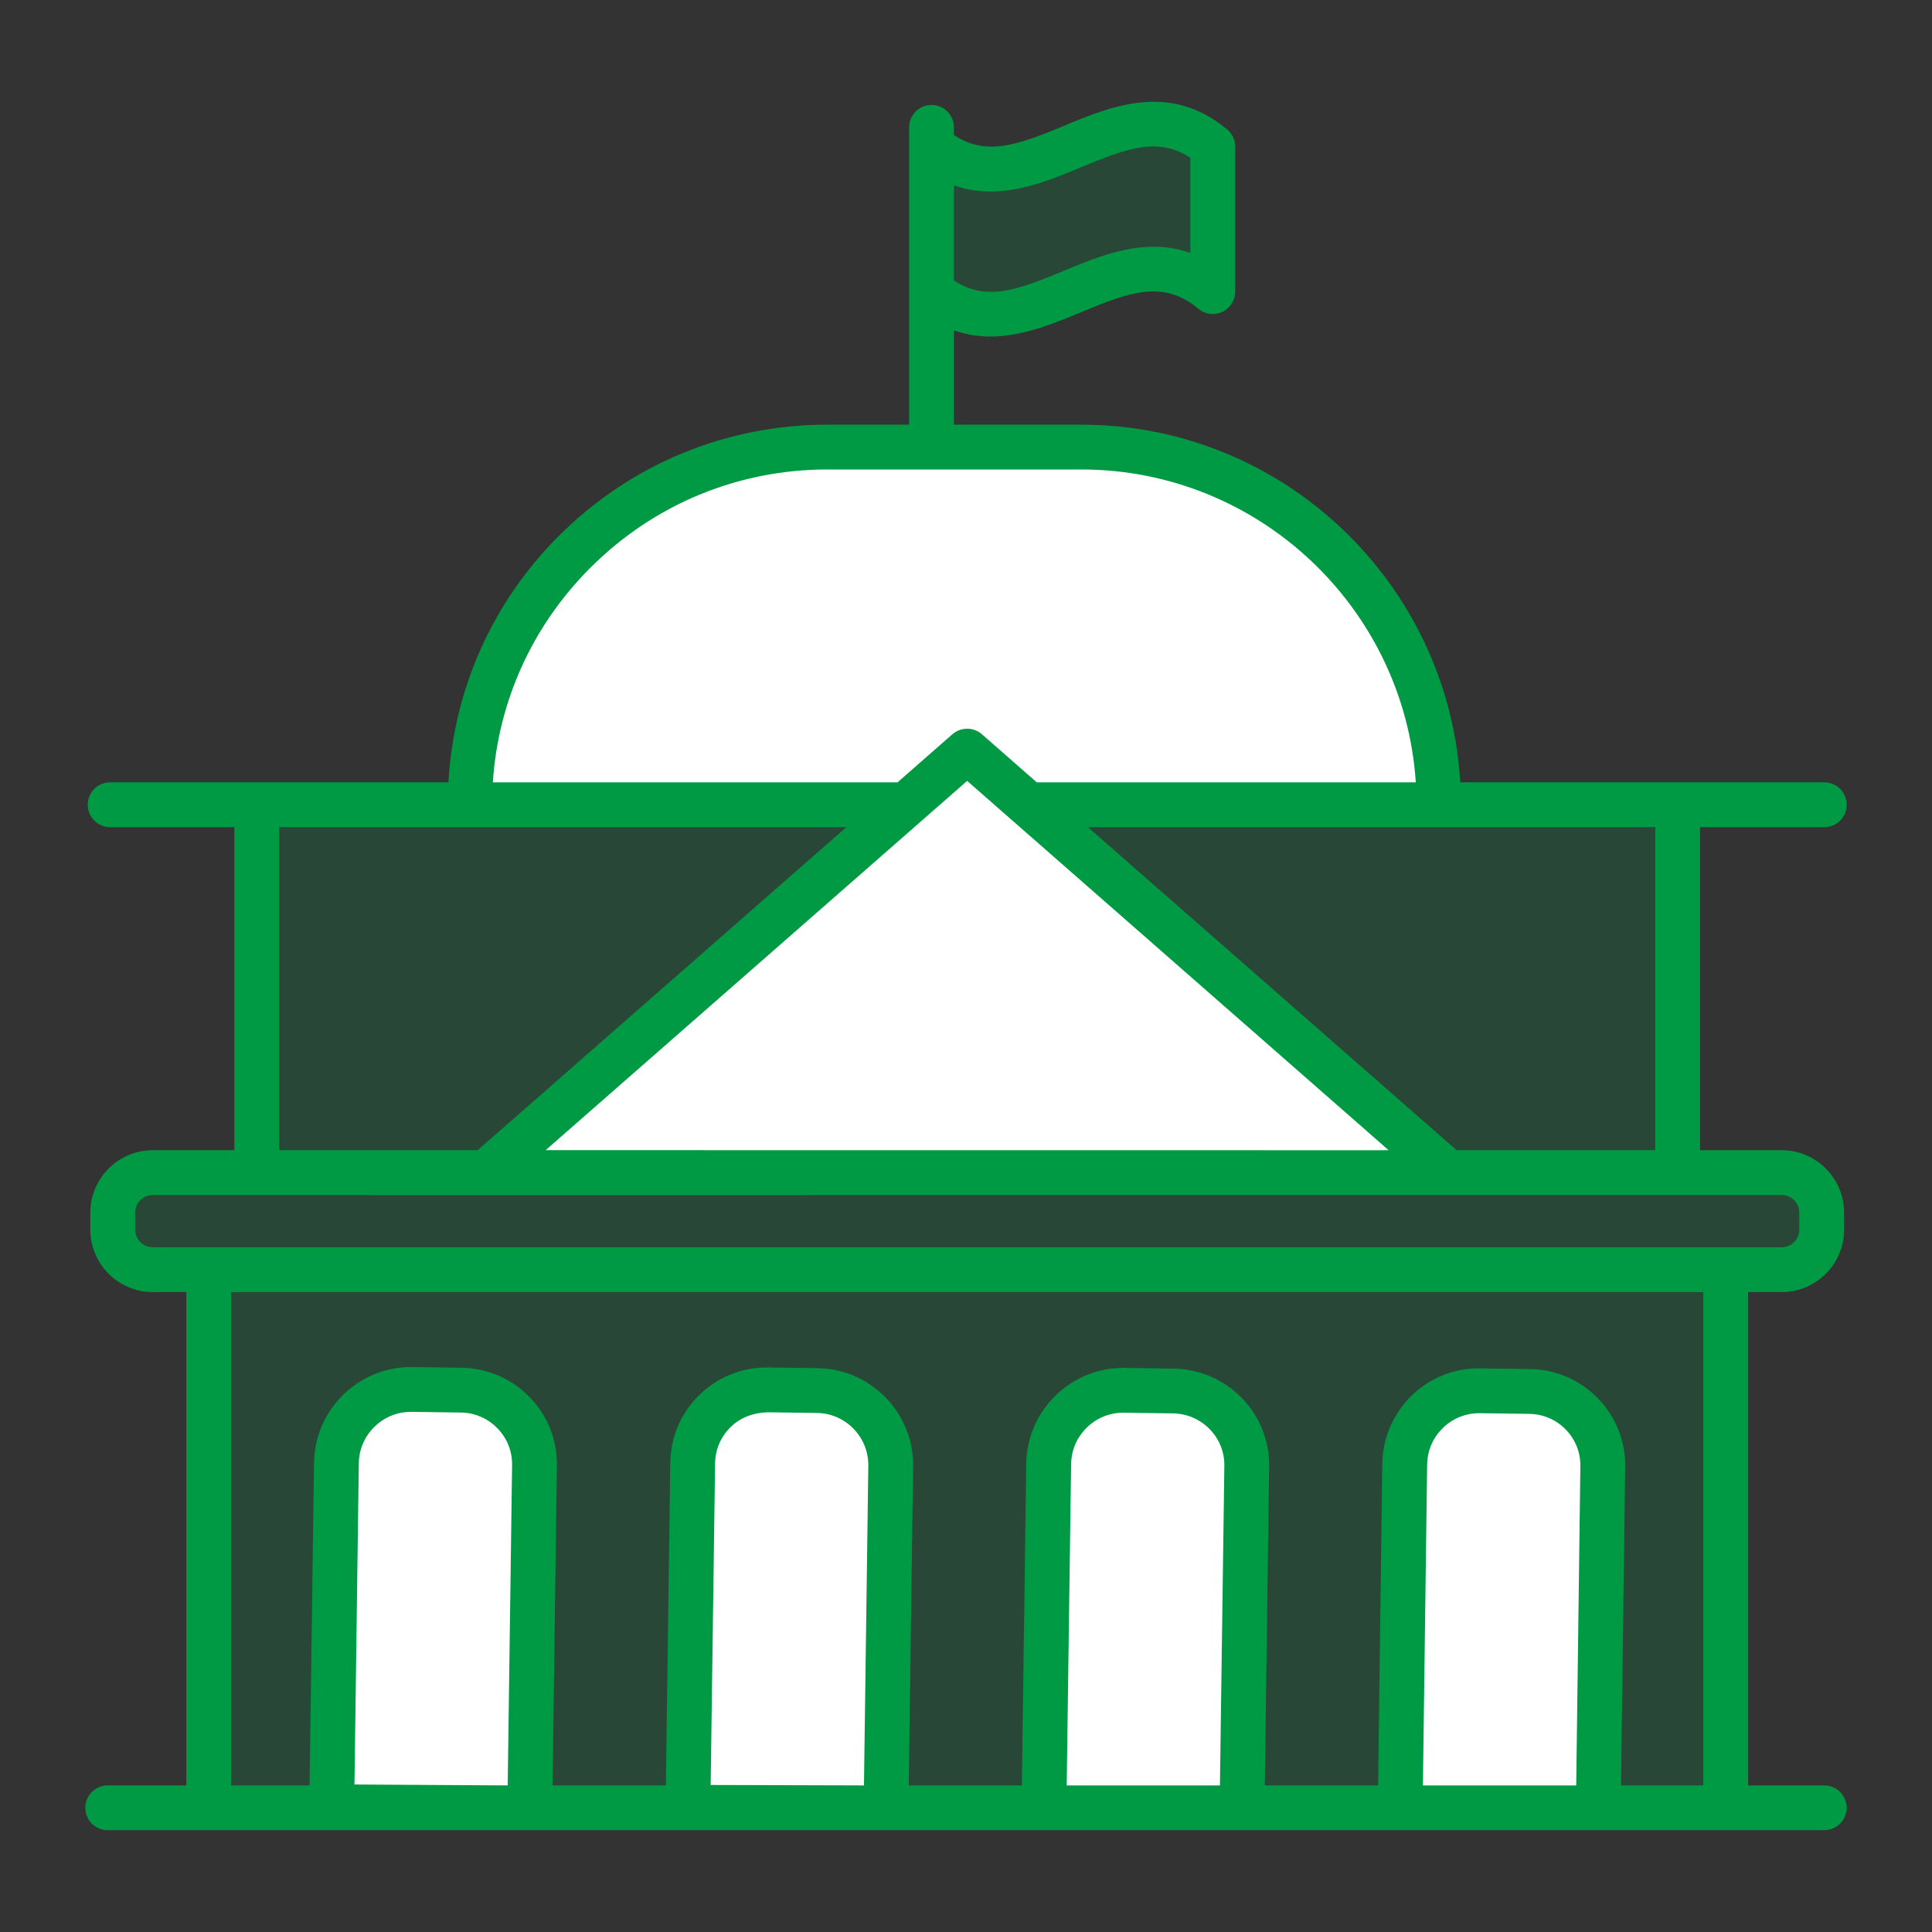 <?xml version="1.0" encoding="UTF-8"?> <svg xmlns="http://www.w3.org/2000/svg" width="32" height="32" viewBox="0 0 32 32" fill="none"><rect x="0" y="0" width="32" height="32" fill="#333333" stroke="none"/><path d="M3.457 21.03H28.584V29.943H3.457V21.03Z" fill="#009A44" fill-opacity="0.2"></path><path d="M29.95 19.422H2.092C1.968 19.422 1.868 19.522 1.868 19.646V20.807C1.868 20.93 1.968 21.03 2.092 21.03H29.95C30.074 21.03 30.174 20.93 30.174 20.807V19.646C30.174 19.522 30.074 19.422 29.95 19.422Z" fill="#009A44" fill-opacity="0.2"></path><path d="M17.037 13.329H27.787V19.424H23.991H4.253V13.329H15.004" fill="#009A44" fill-opacity="0.2"></path><path d="M17.036 13.329H23.833C23.833 10.059 21.184 7.405 17.909 7.405H13.703C12.07 7.405 10.586 8.071 9.516 9.141C8.445 10.212 7.779 11.696 7.779 13.329H15.003" fill="white"></path><path d="M20.088 4.83C18.535 3.534 16.982 6.127 15.43 4.83C15.43 4.03 15.43 3.23 15.43 2.429C16.982 3.726 18.535 1.133 20.088 2.429V4.83Z" fill="#009A44" fill-opacity="0.2"></path><path d="M8.853 24.271L8.775 29.968L5.494 29.923L5.572 24.227C5.583 23.548 6.14 23.006 6.819 23.014L7.639 23.025C8.318 23.036 8.864 23.592 8.853 24.271Z" fill="white"></path><path d="M14.753 24.279L14.675 29.975L11.395 29.931L11.473 24.234C11.48 23.555 12.037 23.014 12.716 23.021L13.54 23.032C14.219 23.043 14.76 23.6 14.753 24.279Z" fill="white"></path><path d="M20.651 24.286L20.573 29.983L17.292 29.938L17.37 24.242C17.381 23.563 17.938 23.021 18.617 23.028L19.437 23.04C20.116 23.051 20.662 23.607 20.651 24.286Z" fill="white"></path><path d="M26.547 24.294L26.473 29.99L23.192 29.946L23.267 24.249C23.278 23.57 23.834 23.028 24.514 23.036L25.337 23.047C26.017 23.058 26.558 23.615 26.547 24.294Z" fill="white"></path><path d="M23.989 19.425L8.051 19.421L16.018 12.441L23.989 19.425Z" fill="white"></path><path d="M1.784 29.572C1.579 29.572 1.413 29.738 1.413 29.943C1.413 30.148 1.579 30.314 1.784 30.314C3.755 30.314 31.957 30.314 30.215 30.314C30.42 30.314 30.586 30.148 30.586 29.943C30.586 29.738 30.42 29.572 30.215 29.572H28.955V21.401H29.51C30.08 21.401 30.544 20.937 30.544 20.367V20.086C30.544 19.515 30.08 19.051 29.51 19.051H28.158V13.7H30.216C30.422 13.7 30.587 13.534 30.587 13.329C30.587 13.124 30.422 12.958 30.216 12.958C28.125 12.958 26.28 12.958 24.186 12.958C23.992 9.66 21.255 7.034 17.909 7.034H15.8V5.471C16.518 5.727 17.212 5.461 17.901 5.173C18.735 4.825 19.274 4.635 19.85 5.115C19.96 5.208 20.114 5.228 20.245 5.167C20.375 5.105 20.459 4.974 20.459 4.83V2.429C20.459 2.319 20.41 2.215 20.325 2.144C19.376 1.352 18.399 1.759 17.616 2.087C16.846 2.408 16.327 2.587 15.8 2.237V2.109C15.8 1.904 15.634 1.738 15.429 1.738C15.224 1.738 15.058 1.904 15.058 2.109V7.034H13.704C12.024 7.034 10.443 7.689 9.253 8.879C8.152 9.98 7.516 11.418 7.427 12.958C6.634 12.958 2.619 12.958 1.824 12.958C1.619 12.958 1.453 13.124 1.453 13.329C1.453 13.534 1.619 13.7 1.824 13.7H3.882V19.051H2.531C1.96 19.051 1.496 19.515 1.496 20.085V20.367C1.496 20.937 1.96 21.401 2.531 21.401H3.086V29.572L1.784 29.572ZM17.901 2.772C18.67 2.451 19.189 2.264 19.716 2.614V4.19C18.968 3.923 18.232 4.23 17.615 4.488C16.846 4.809 16.326 4.994 15.8 4.645V3.07C16.548 3.336 17.284 3.029 17.901 2.772ZM5.871 29.557L5.943 24.233C5.951 23.763 6.337 23.385 6.805 23.385H6.814L7.633 23.396C7.864 23.399 8.079 23.492 8.239 23.657C8.399 23.821 8.485 24.037 8.482 24.265V24.266L8.409 29.572C8.372 29.572 5.701 29.556 5.871 29.557ZM11.771 29.565L11.844 24.238C11.847 24.01 11.938 23.796 12.102 23.636C12.266 23.476 12.479 23.4 12.711 23.392L13.534 23.403C14.007 23.411 14.387 23.802 14.382 24.275L14.31 29.572C14.273 29.572 11.601 29.564 11.771 29.565ZM20.279 24.281L20.206 29.572H17.668L17.741 24.248C17.748 23.778 18.134 23.399 18.602 23.399H18.611L19.43 23.41C19.906 23.418 20.287 23.808 20.279 24.28C20.279 24.281 20.279 24.281 20.279 24.281ZM26.176 24.289L26.107 29.572H23.568L23.638 24.255C23.645 23.785 24.031 23.407 24.499 23.407H24.508L25.331 23.418C25.561 23.422 25.775 23.514 25.934 23.678C26.094 23.842 26.18 24.059 26.176 24.288C26.176 24.288 26.176 24.288 26.176 24.289ZM27.416 19.051H24.126L18.019 13.7H27.416L27.416 19.051ZM9.038 19.05L16.019 12.934L23 19.051C21.563 19.051 28.187 19.052 9.038 19.05ZM9.778 9.404C10.828 8.354 12.222 7.776 13.704 7.776H17.909C20.846 7.776 23.259 10.068 23.45 12.958H17.172L16.264 12.162C16.124 12.039 15.914 12.039 15.774 12.162L14.866 12.958H8.163C8.251 11.616 8.817 10.365 9.778 9.404ZM4.624 13.7H14.019L7.911 19.051H4.624V13.7ZM2.239 20.367V20.085C2.239 19.924 2.37 19.793 2.531 19.793C25.169 19.796 -4.136 19.793 29.51 19.793C29.671 19.793 29.802 19.924 29.802 20.085V20.367C29.802 20.528 29.671 20.659 29.51 20.659C27.035 20.659 6.504 20.659 2.531 20.659C2.37 20.659 2.239 20.528 2.239 20.367ZM3.828 21.401H28.212V29.572H26.849L26.918 24.299C26.925 23.872 26.765 23.468 26.467 23.161C26.17 22.855 25.77 22.683 25.342 22.676L24.517 22.665C23.628 22.65 22.91 23.363 22.895 24.244L22.826 29.572H20.949L21.021 24.291C21.035 23.411 20.327 22.683 19.442 22.669L18.62 22.657C18.615 22.657 18.608 22.657 18.602 22.657C17.731 22.657 17.013 23.362 16.998 24.237L16.925 29.572H15.052L15.124 24.284C15.124 24.284 15.124 24.283 15.124 24.283C15.134 23.403 14.426 22.675 13.545 22.661L12.72 22.65C12.714 22.65 12.708 22.65 12.702 22.65C12.281 22.65 11.884 22.811 11.583 23.105C11.277 23.403 11.107 23.803 11.102 24.23L11.029 29.572H9.152L9.224 24.278C9.231 23.85 9.07 23.445 8.77 23.139C8.473 22.833 8.073 22.661 7.644 22.654L6.823 22.643C6.817 22.643 6.812 22.643 6.805 22.643C5.934 22.643 5.216 23.347 5.201 24.222L5.128 29.572H3.828V21.401Z" fill="#009A44"></path></svg> 